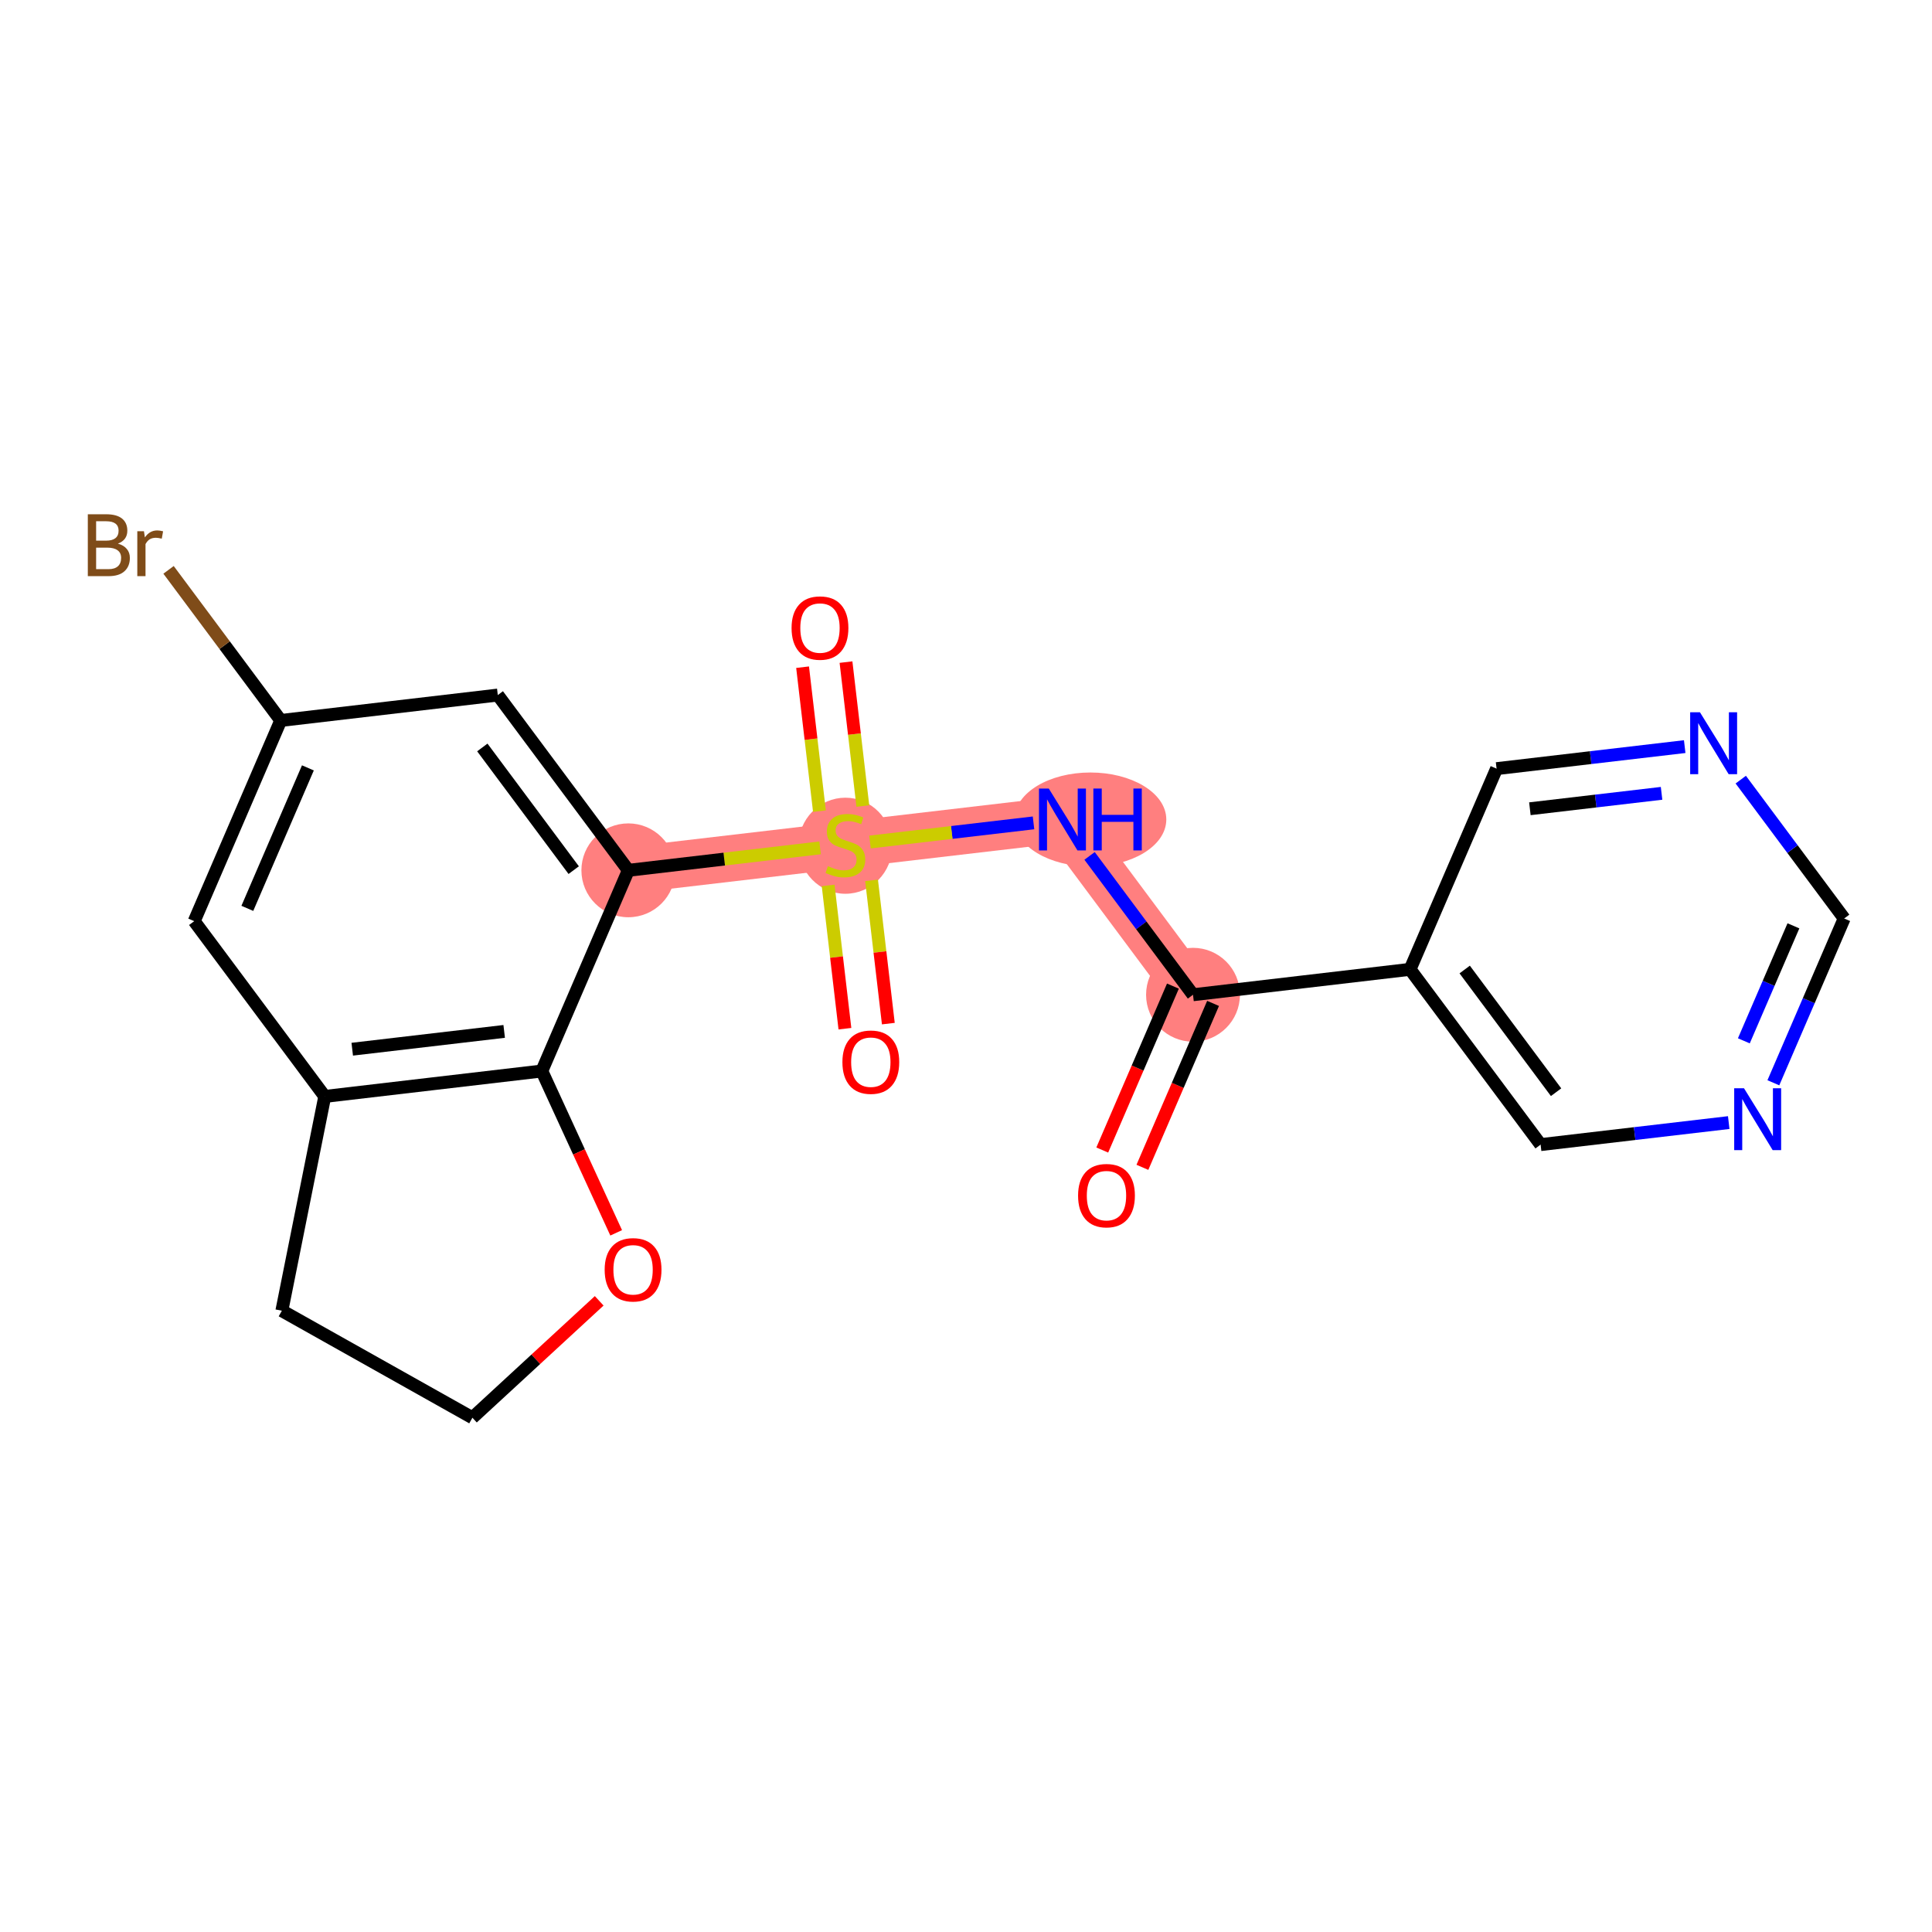 <?xml version='1.0' encoding='iso-8859-1'?>
<svg version='1.1' baseProfile='full'
              xmlns='http://www.w3.org/2000/svg'
                      xmlns:rdkit='http://www.rdkit.org/xml'
                      xmlns:xlink='http://www.w3.org/1999/xlink'
                  xml:space='preserve'
width='300px' height='300px' viewBox='0 0 300 300'>
<!-- END OF HEADER -->
<rect style='opacity:1.0;fill:#FFFFFF;stroke:none' width='300' height='300' x='0' y='0'> </rect>
<rect style='opacity:1.0;fill:#FFFFFF;stroke:none' width='300' height='300' x='0' y='0'> </rect>
<path d='M 185.249,154.465 L 164.978,127.249' style='fill:none;fill-rule:evenodd;stroke:#FF7F7F;stroke-width:7.2px;stroke-linecap:butt;stroke-linejoin:miter;stroke-opacity:1' />
<path d='M 164.978,127.249 L 131.273,131.196' style='fill:none;fill-rule:evenodd;stroke:#FF7F7F;stroke-width:7.2px;stroke-linecap:butt;stroke-linejoin:miter;stroke-opacity:1' />
<path d='M 131.273,131.196 L 97.568,135.143' style='fill:none;fill-rule:evenodd;stroke:#FF7F7F;stroke-width:7.2px;stroke-linecap:butt;stroke-linejoin:miter;stroke-opacity:1' />
<ellipse cx='185.249' cy='154.465' rx='6.787' ry='6.787'  style='fill:#FF7F7F;fill-rule:evenodd;stroke:#FF7F7F;stroke-width:1.0px;stroke-linecap:butt;stroke-linejoin:miter;stroke-opacity:1' />
<ellipse cx='169.315' cy='127.249' rx='11.288' ry='6.796'  style='fill:#FF7F7F;fill-rule:evenodd;stroke:#FF7F7F;stroke-width:1.0px;stroke-linecap:butt;stroke-linejoin:miter;stroke-opacity:1' />
<ellipse cx='131.273' cy='131.325' rx='6.787' ry='6.959'  style='fill:#FF7F7F;fill-rule:evenodd;stroke:#FF7F7F;stroke-width:1.0px;stroke-linecap:butt;stroke-linejoin:miter;stroke-opacity:1' />
<ellipse cx='97.568' cy='135.143' rx='6.787' ry='6.787'  style='fill:#FF7F7F;fill-rule:evenodd;stroke:#FF7F7F;stroke-width:1.0px;stroke-linecap:butt;stroke-linejoin:miter;stroke-opacity:1' />
<path class='bond-0 atom-0 atom-1' d='M 177.392,181.263 L 182.878,168.536' style='fill:none;fill-rule:evenodd;stroke:#FF0000;stroke-width:2.0px;stroke-linecap:butt;stroke-linejoin:miter;stroke-opacity:1' />
<path class='bond-0 atom-0 atom-1' d='M 182.878,168.536 L 188.365,155.808' style='fill:none;fill-rule:evenodd;stroke:#000000;stroke-width:2.0px;stroke-linecap:butt;stroke-linejoin:miter;stroke-opacity:1' />
<path class='bond-0 atom-0 atom-1' d='M 171.159,178.576 L 176.646,165.849' style='fill:none;fill-rule:evenodd;stroke:#FF0000;stroke-width:2.0px;stroke-linecap:butt;stroke-linejoin:miter;stroke-opacity:1' />
<path class='bond-0 atom-0 atom-1' d='M 176.646,165.849 L 182.132,153.121' style='fill:none;fill-rule:evenodd;stroke:#000000;stroke-width:2.0px;stroke-linecap:butt;stroke-linejoin:miter;stroke-opacity:1' />
<path class='bond-1 atom-1 atom-2' d='M 185.249,154.465 L 177.219,143.684' style='fill:none;fill-rule:evenodd;stroke:#000000;stroke-width:2.0px;stroke-linecap:butt;stroke-linejoin:miter;stroke-opacity:1' />
<path class='bond-1 atom-1 atom-2' d='M 177.219,143.684 L 169.189,132.903' style='fill:none;fill-rule:evenodd;stroke:#0000FF;stroke-width:2.0px;stroke-linecap:butt;stroke-linejoin:miter;stroke-opacity:1' />
<path class='bond-15 atom-1 atom-16' d='M 185.249,154.465 L 218.954,150.518' style='fill:none;fill-rule:evenodd;stroke:#000000;stroke-width:2.0px;stroke-linecap:butt;stroke-linejoin:miter;stroke-opacity:1' />
<path class='bond-2 atom-2 atom-3' d='M 160.485,127.775 L 147.787,129.262' style='fill:none;fill-rule:evenodd;stroke:#0000FF;stroke-width:2.0px;stroke-linecap:butt;stroke-linejoin:miter;stroke-opacity:1' />
<path class='bond-2 atom-2 atom-3' d='M 147.787,129.262 L 135.09,130.749' style='fill:none;fill-rule:evenodd;stroke:#CCCC00;stroke-width:2.0px;stroke-linecap:butt;stroke-linejoin:miter;stroke-opacity:1' />
<path class='bond-3 atom-3 atom-4' d='M 133.983,125.161 L 132.674,113.987' style='fill:none;fill-rule:evenodd;stroke:#CCCC00;stroke-width:2.0px;stroke-linecap:butt;stroke-linejoin:miter;stroke-opacity:1' />
<path class='bond-3 atom-3 atom-4' d='M 132.674,113.987 L 131.366,102.812' style='fill:none;fill-rule:evenodd;stroke:#FF0000;stroke-width:2.0px;stroke-linecap:butt;stroke-linejoin:miter;stroke-opacity:1' />
<path class='bond-3 atom-3 atom-4' d='M 127.242,125.951 L 125.933,114.776' style='fill:none;fill-rule:evenodd;stroke:#CCCC00;stroke-width:2.0px;stroke-linecap:butt;stroke-linejoin:miter;stroke-opacity:1' />
<path class='bond-3 atom-3 atom-4' d='M 125.933,114.776 L 124.625,103.601' style='fill:none;fill-rule:evenodd;stroke:#FF0000;stroke-width:2.0px;stroke-linecap:butt;stroke-linejoin:miter;stroke-opacity:1' />
<path class='bond-4 atom-3 atom-5' d='M 128.593,137.489 L 129.896,148.613' style='fill:none;fill-rule:evenodd;stroke:#CCCC00;stroke-width:2.0px;stroke-linecap:butt;stroke-linejoin:miter;stroke-opacity:1' />
<path class='bond-4 atom-3 atom-5' d='M 129.896,148.613 L 131.199,159.736' style='fill:none;fill-rule:evenodd;stroke:#FF0000;stroke-width:2.0px;stroke-linecap:butt;stroke-linejoin:miter;stroke-opacity:1' />
<path class='bond-4 atom-3 atom-5' d='M 135.334,136.699 L 136.637,147.823' style='fill:none;fill-rule:evenodd;stroke:#CCCC00;stroke-width:2.0px;stroke-linecap:butt;stroke-linejoin:miter;stroke-opacity:1' />
<path class='bond-4 atom-3 atom-5' d='M 136.637,147.823 L 137.94,158.947' style='fill:none;fill-rule:evenodd;stroke:#FF0000;stroke-width:2.0px;stroke-linecap:butt;stroke-linejoin:miter;stroke-opacity:1' />
<path class='bond-5 atom-3 atom-6' d='M 127.343,131.656 L 112.456,133.4' style='fill:none;fill-rule:evenodd;stroke:#CCCC00;stroke-width:2.0px;stroke-linecap:butt;stroke-linejoin:miter;stroke-opacity:1' />
<path class='bond-5 atom-3 atom-6' d='M 112.456,133.4 L 97.568,135.143' style='fill:none;fill-rule:evenodd;stroke:#000000;stroke-width:2.0px;stroke-linecap:butt;stroke-linejoin:miter;stroke-opacity:1' />
<path class='bond-6 atom-6 atom-7' d='M 97.568,135.143 L 77.297,107.928' style='fill:none;fill-rule:evenodd;stroke:#000000;stroke-width:2.0px;stroke-linecap:butt;stroke-linejoin:miter;stroke-opacity:1' />
<path class='bond-6 atom-6 atom-7' d='M 89.084,135.115 L 74.895,116.064' style='fill:none;fill-rule:evenodd;stroke:#000000;stroke-width:2.0px;stroke-linecap:butt;stroke-linejoin:miter;stroke-opacity:1' />
<path class='bond-21 atom-12 atom-6' d='M 84.134,166.306 L 97.568,135.143' style='fill:none;fill-rule:evenodd;stroke:#000000;stroke-width:2.0px;stroke-linecap:butt;stroke-linejoin:miter;stroke-opacity:1' />
<path class='bond-7 atom-7 atom-8' d='M 77.297,107.928 L 43.592,111.875' style='fill:none;fill-rule:evenodd;stroke:#000000;stroke-width:2.0px;stroke-linecap:butt;stroke-linejoin:miter;stroke-opacity:1' />
<path class='bond-8 atom-8 atom-9' d='M 43.592,111.875 L 34.882,100.18' style='fill:none;fill-rule:evenodd;stroke:#000000;stroke-width:2.0px;stroke-linecap:butt;stroke-linejoin:miter;stroke-opacity:1' />
<path class='bond-8 atom-8 atom-9' d='M 34.882,100.18 L 26.172,88.486' style='fill:none;fill-rule:evenodd;stroke:#7F4C19;stroke-width:2.0px;stroke-linecap:butt;stroke-linejoin:miter;stroke-opacity:1' />
<path class='bond-9 atom-8 atom-10' d='M 43.592,111.875 L 30.158,143.038' style='fill:none;fill-rule:evenodd;stroke:#000000;stroke-width:2.0px;stroke-linecap:butt;stroke-linejoin:miter;stroke-opacity:1' />
<path class='bond-9 atom-8 atom-10' d='M 47.81,119.236 L 38.406,141.05' style='fill:none;fill-rule:evenodd;stroke:#000000;stroke-width:2.0px;stroke-linecap:butt;stroke-linejoin:miter;stroke-opacity:1' />
<path class='bond-10 atom-10 atom-11' d='M 30.158,143.038 L 50.429,170.253' style='fill:none;fill-rule:evenodd;stroke:#000000;stroke-width:2.0px;stroke-linecap:butt;stroke-linejoin:miter;stroke-opacity:1' />
<path class='bond-11 atom-11 atom-12' d='M 50.429,170.253 L 84.134,166.306' style='fill:none;fill-rule:evenodd;stroke:#000000;stroke-width:2.0px;stroke-linecap:butt;stroke-linejoin:miter;stroke-opacity:1' />
<path class='bond-11 atom-11 atom-12' d='M 54.695,162.92 L 78.289,160.157' style='fill:none;fill-rule:evenodd;stroke:#000000;stroke-width:2.0px;stroke-linecap:butt;stroke-linejoin:miter;stroke-opacity:1' />
<path class='bond-23 atom-15 atom-11' d='M 43.767,203.528 L 50.429,170.253' style='fill:none;fill-rule:evenodd;stroke:#000000;stroke-width:2.0px;stroke-linecap:butt;stroke-linejoin:miter;stroke-opacity:1' />
<path class='bond-12 atom-12 atom-13' d='M 84.134,166.306 L 89.907,178.87' style='fill:none;fill-rule:evenodd;stroke:#000000;stroke-width:2.0px;stroke-linecap:butt;stroke-linejoin:miter;stroke-opacity:1' />
<path class='bond-12 atom-12 atom-13' d='M 89.907,178.87 L 95.68,191.434' style='fill:none;fill-rule:evenodd;stroke:#FF0000;stroke-width:2.0px;stroke-linecap:butt;stroke-linejoin:miter;stroke-opacity:1' />
<path class='bond-13 atom-13 atom-14' d='M 93.043,201.992 L 83.199,211.069' style='fill:none;fill-rule:evenodd;stroke:#FF0000;stroke-width:2.0px;stroke-linecap:butt;stroke-linejoin:miter;stroke-opacity:1' />
<path class='bond-13 atom-13 atom-14' d='M 83.199,211.069 L 73.355,220.146' style='fill:none;fill-rule:evenodd;stroke:#000000;stroke-width:2.0px;stroke-linecap:butt;stroke-linejoin:miter;stroke-opacity:1' />
<path class='bond-14 atom-14 atom-15' d='M 73.355,220.146 L 43.767,203.528' style='fill:none;fill-rule:evenodd;stroke:#000000;stroke-width:2.0px;stroke-linecap:butt;stroke-linejoin:miter;stroke-opacity:1' />
<path class='bond-16 atom-16 atom-17' d='M 218.954,150.518 L 239.225,177.734' style='fill:none;fill-rule:evenodd;stroke:#000000;stroke-width:2.0px;stroke-linecap:butt;stroke-linejoin:miter;stroke-opacity:1' />
<path class='bond-16 atom-16 atom-17' d='M 227.437,150.546 L 241.627,169.597' style='fill:none;fill-rule:evenodd;stroke:#000000;stroke-width:2.0px;stroke-linecap:butt;stroke-linejoin:miter;stroke-opacity:1' />
<path class='bond-22 atom-21 atom-16' d='M 232.388,119.355 L 218.954,150.518' style='fill:none;fill-rule:evenodd;stroke:#000000;stroke-width:2.0px;stroke-linecap:butt;stroke-linejoin:miter;stroke-opacity:1' />
<path class='bond-17 atom-17 atom-18' d='M 239.225,177.734 L 253.83,176.023' style='fill:none;fill-rule:evenodd;stroke:#000000;stroke-width:2.0px;stroke-linecap:butt;stroke-linejoin:miter;stroke-opacity:1' />
<path class='bond-17 atom-17 atom-18' d='M 253.83,176.023 L 268.436,174.313' style='fill:none;fill-rule:evenodd;stroke:#0000FF;stroke-width:2.0px;stroke-linecap:butt;stroke-linejoin:miter;stroke-opacity:1' />
<path class='bond-18 atom-18 atom-19' d='M 275.367,168.133 L 280.865,155.378' style='fill:none;fill-rule:evenodd;stroke:#0000FF;stroke-width:2.0px;stroke-linecap:butt;stroke-linejoin:miter;stroke-opacity:1' />
<path class='bond-18 atom-18 atom-19' d='M 280.865,155.378 L 286.364,142.623' style='fill:none;fill-rule:evenodd;stroke:#000000;stroke-width:2.0px;stroke-linecap:butt;stroke-linejoin:miter;stroke-opacity:1' />
<path class='bond-18 atom-18 atom-19' d='M 270.784,161.62 L 274.633,152.691' style='fill:none;fill-rule:evenodd;stroke:#0000FF;stroke-width:2.0px;stroke-linecap:butt;stroke-linejoin:miter;stroke-opacity:1' />
<path class='bond-18 atom-18 atom-19' d='M 274.633,152.691 L 278.482,143.763' style='fill:none;fill-rule:evenodd;stroke:#000000;stroke-width:2.0px;stroke-linecap:butt;stroke-linejoin:miter;stroke-opacity:1' />
<path class='bond-19 atom-19 atom-20' d='M 286.364,142.623 L 278.334,131.842' style='fill:none;fill-rule:evenodd;stroke:#000000;stroke-width:2.0px;stroke-linecap:butt;stroke-linejoin:miter;stroke-opacity:1' />
<path class='bond-19 atom-19 atom-20' d='M 278.334,131.842 L 270.304,121.061' style='fill:none;fill-rule:evenodd;stroke:#0000FF;stroke-width:2.0px;stroke-linecap:butt;stroke-linejoin:miter;stroke-opacity:1' />
<path class='bond-20 atom-20 atom-21' d='M 261.6,115.934 L 246.994,117.644' style='fill:none;fill-rule:evenodd;stroke:#0000FF;stroke-width:2.0px;stroke-linecap:butt;stroke-linejoin:miter;stroke-opacity:1' />
<path class='bond-20 atom-20 atom-21' d='M 246.994,117.644 L 232.388,119.355' style='fill:none;fill-rule:evenodd;stroke:#000000;stroke-width:2.0px;stroke-linecap:butt;stroke-linejoin:miter;stroke-opacity:1' />
<path class='bond-20 atom-20 atom-21' d='M 258.007,123.188 L 247.783,124.385' style='fill:none;fill-rule:evenodd;stroke:#0000FF;stroke-width:2.0px;stroke-linecap:butt;stroke-linejoin:miter;stroke-opacity:1' />
<path class='bond-20 atom-20 atom-21' d='M 247.783,124.385 L 237.559,125.583' style='fill:none;fill-rule:evenodd;stroke:#000000;stroke-width:2.0px;stroke-linecap:butt;stroke-linejoin:miter;stroke-opacity:1' />
<path  class='atom-0' d='M 167.403 185.655
Q 167.403 183.347, 168.543 182.058
Q 169.683 180.768, 171.815 180.768
Q 173.946 180.768, 175.086 182.058
Q 176.226 183.347, 176.226 185.655
Q 176.226 187.99, 175.072 189.32
Q 173.919 190.637, 171.815 190.637
Q 169.697 190.637, 168.543 189.32
Q 167.403 188.003, 167.403 185.655
M 171.815 189.551
Q 173.281 189.551, 174.068 188.573
Q 174.869 187.582, 174.869 185.655
Q 174.869 183.768, 174.068 182.818
Q 173.281 181.854, 171.815 181.854
Q 170.349 181.854, 169.548 182.804
Q 168.76 183.755, 168.76 185.655
Q 168.76 187.596, 169.548 188.573
Q 170.349 189.551, 171.815 189.551
' fill='#FF0000'/>
<path  class='atom-2' d='M 162.854 122.444
L 166.003 127.534
Q 166.315 128.036, 166.817 128.946
Q 167.319 129.855, 167.347 129.91
L 167.347 122.444
L 168.623 122.444
L 168.623 132.054
L 167.306 132.054
L 163.926 126.489
Q 163.532 125.837, 163.112 125.091
Q 162.704 124.344, 162.582 124.113
L 162.582 132.054
L 161.333 132.054
L 161.333 122.444
L 162.854 122.444
' fill='#0000FF'/>
<path  class='atom-2' d='M 169.776 122.444
L 171.08 122.444
L 171.08 126.53
L 175.993 126.53
L 175.993 122.444
L 177.296 122.444
L 177.296 132.054
L 175.993 132.054
L 175.993 127.616
L 171.08 127.616
L 171.08 132.054
L 169.776 132.054
L 169.776 122.444
' fill='#0000FF'/>
<path  class='atom-3' d='M 128.558 134.495
Q 128.667 134.535, 129.115 134.725
Q 129.563 134.915, 130.051 135.038
Q 130.554 135.146, 131.042 135.146
Q 131.952 135.146, 132.481 134.712
Q 133.01 134.264, 133.01 133.49
Q 133.01 132.961, 132.739 132.635
Q 132.481 132.309, 132.074 132.133
Q 131.667 131.956, 130.988 131.753
Q 130.133 131.495, 129.617 131.25
Q 129.115 131.006, 128.748 130.49
Q 128.395 129.975, 128.395 129.106
Q 128.395 127.898, 129.21 127.151
Q 130.038 126.405, 131.667 126.405
Q 132.78 126.405, 134.042 126.934
L 133.73 127.979
Q 132.576 127.504, 131.707 127.504
Q 130.771 127.504, 130.255 127.898
Q 129.739 128.278, 129.753 128.943
Q 129.753 129.459, 130.011 129.771
Q 130.282 130.083, 130.662 130.26
Q 131.056 130.436, 131.707 130.64
Q 132.576 130.911, 133.092 131.183
Q 133.608 131.454, 133.974 132.011
Q 134.354 132.554, 134.354 133.49
Q 134.354 134.82, 133.458 135.54
Q 132.576 136.246, 131.097 136.246
Q 130.241 136.246, 129.59 136.056
Q 128.952 135.879, 128.192 135.567
L 128.558 134.495
' fill='#CCCC00'/>
<path  class='atom-4' d='M 122.914 97.518
Q 122.914 95.211, 124.055 93.921
Q 125.195 92.632, 127.326 92.632
Q 129.457 92.632, 130.597 93.921
Q 131.737 95.211, 131.737 97.518
Q 131.737 99.853, 130.584 101.183
Q 129.43 102.5, 127.326 102.5
Q 125.208 102.5, 124.055 101.183
Q 122.914 99.867, 122.914 97.518
M 127.326 101.414
Q 128.792 101.414, 129.579 100.437
Q 130.38 99.446, 130.38 97.518
Q 130.38 95.632, 129.579 94.681
Q 128.792 93.718, 127.326 93.718
Q 125.86 93.718, 125.059 94.668
Q 124.272 95.618, 124.272 97.518
Q 124.272 99.46, 125.059 100.437
Q 125.86 101.414, 127.326 101.414
' fill='#FF0000'/>
<path  class='atom-5' d='M 130.809 164.928
Q 130.809 162.621, 131.949 161.331
Q 133.089 160.042, 135.22 160.042
Q 137.351 160.042, 138.491 161.331
Q 139.632 162.621, 139.632 164.928
Q 139.632 167.263, 138.478 168.593
Q 137.324 169.91, 135.22 169.91
Q 133.103 169.91, 131.949 168.593
Q 130.809 167.277, 130.809 164.928
M 135.22 168.824
Q 136.686 168.824, 137.473 167.847
Q 138.274 166.856, 138.274 164.928
Q 138.274 163.041, 137.473 162.091
Q 136.686 161.128, 135.22 161.128
Q 133.754 161.128, 132.953 162.078
Q 132.166 163.028, 132.166 164.928
Q 132.166 166.869, 132.953 167.847
Q 133.754 168.824, 135.22 168.824
' fill='#FF0000'/>
<path  class='atom-9' d='M 18.306 84.415
Q 19.229 84.672, 19.69 85.243
Q 20.166 85.799, 20.166 86.627
Q 20.166 87.957, 19.31 88.718
Q 18.469 89.464, 16.867 89.464
L 13.636 89.464
L 13.636 79.854
L 16.473 79.854
Q 18.116 79.854, 18.944 80.519
Q 19.772 81.184, 19.772 82.406
Q 19.772 83.858, 18.306 84.415
M 14.926 80.939
L 14.926 83.953
L 16.473 83.953
Q 17.424 83.953, 17.912 83.573
Q 18.415 83.179, 18.415 82.406
Q 18.415 80.939, 16.473 80.939
L 14.926 80.939
M 16.867 88.378
Q 17.804 88.378, 18.306 87.93
Q 18.808 87.482, 18.808 86.627
Q 18.808 85.84, 18.252 85.446
Q 17.709 85.039, 16.663 85.039
L 14.926 85.039
L 14.926 88.378
L 16.867 88.378
' fill='#7F4C19'/>
<path  class='atom-9' d='M 22.351 82.487
L 22.5 83.451
Q 23.233 82.365, 24.428 82.365
Q 24.808 82.365, 25.324 82.501
L 25.12 83.641
Q 24.536 83.505, 24.211 83.505
Q 23.64 83.505, 23.26 83.736
Q 22.894 83.953, 22.595 84.482
L 22.595 89.464
L 21.319 89.464
L 21.319 82.487
L 22.351 82.487
' fill='#7F4C19'/>
<path  class='atom-13' d='M 93.892 197.169
Q 93.892 194.861, 95.032 193.572
Q 96.172 192.282, 98.303 192.282
Q 100.434 192.282, 101.575 193.572
Q 102.715 194.861, 102.715 197.169
Q 102.715 199.504, 101.561 200.834
Q 100.407 202.151, 98.303 202.151
Q 96.186 202.151, 95.032 200.834
Q 93.892 199.517, 93.892 197.169
M 98.303 201.065
Q 99.769 201.065, 100.557 200.087
Q 101.357 199.096, 101.357 197.169
Q 101.357 195.282, 100.557 194.332
Q 99.769 193.368, 98.303 193.368
Q 96.837 193.368, 96.036 194.318
Q 95.249 195.269, 95.249 197.169
Q 95.249 199.11, 96.036 200.087
Q 96.837 201.065, 98.303 201.065
' fill='#FF0000'/>
<path  class='atom-18' d='M 270.805 168.981
L 273.954 174.071
Q 274.267 174.574, 274.769 175.483
Q 275.271 176.393, 275.298 176.447
L 275.298 168.981
L 276.574 168.981
L 276.574 178.592
L 275.257 178.592
L 271.877 173.026
Q 271.484 172.375, 271.063 171.628
Q 270.656 170.882, 270.534 170.651
L 270.534 178.592
L 269.285 178.592
L 269.285 168.981
L 270.805 168.981
' fill='#0000FF'/>
<path  class='atom-20' d='M 263.968 110.602
L 267.118 115.693
Q 267.43 116.195, 267.932 117.104
Q 268.434 118.014, 268.462 118.068
L 268.462 110.602
L 269.737 110.602
L 269.737 120.213
L 268.421 120.213
L 265.041 114.648
Q 264.647 113.996, 264.226 113.249
Q 263.819 112.503, 263.697 112.272
L 263.697 120.213
L 262.448 120.213
L 262.448 110.602
L 263.968 110.602
' fill='#0000FF'/>
</svg>
